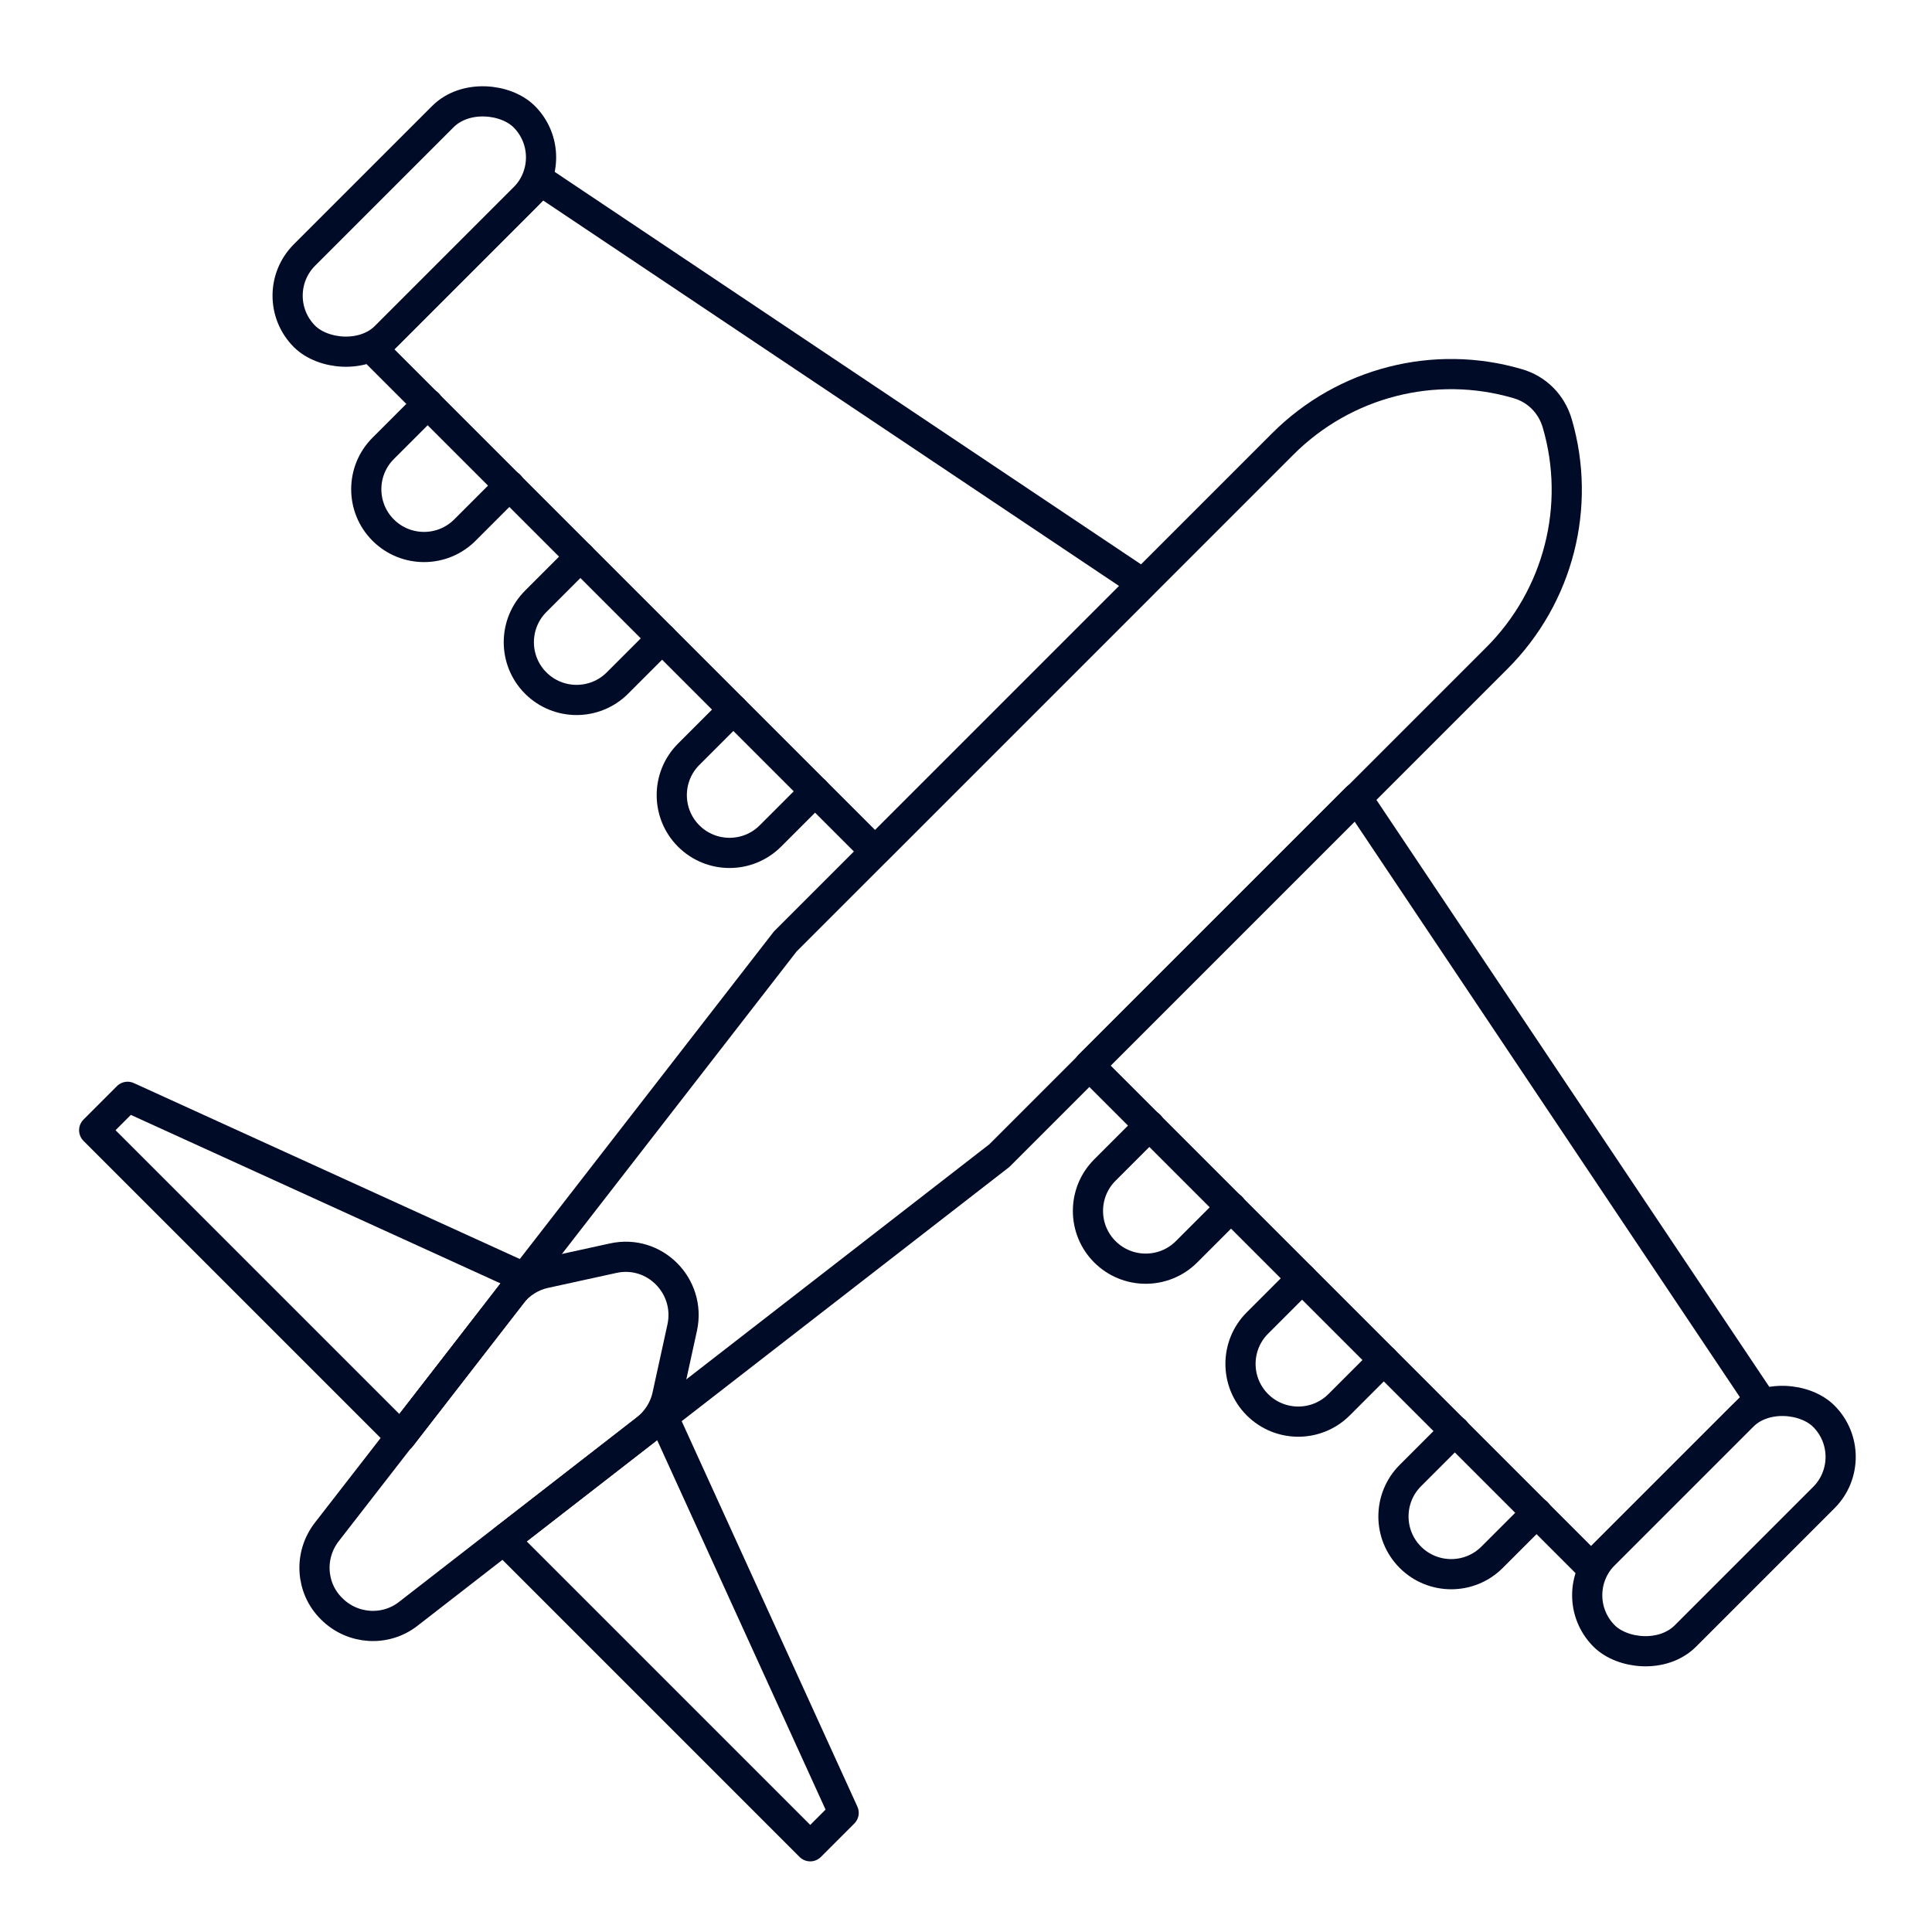 <?xml version="1.0" encoding="UTF-8"?>
<svg xmlns="http://www.w3.org/2000/svg" viewBox="0 0 48 48">
  <defs>
    <style>
      .cls-1, .cls-2 {
        fill: none;
      }

      .cls-2 {
        stroke: #000b27;
        stroke-linecap: round;
        stroke-linejoin: round;
        stroke-width: .75px;
      }
    </style>
  </defs>
  <g id="bgs">
    <rect class="cls-1" width="130.24" height="129.44"/>
  </g>
  <g id="Layer_1" data-name="Layer 1">
    <g>
      <rect class="cls-2" x="6.44" y="4.2" width="7.72" height="2.86" rx="1.43" ry="1.43" transform="translate(-.97 8.93) rotate(-45)"/>
      <path class="cls-2" d="M10.63,10.03l-1.11,1.11c-.56.56-.56,1.47,0,2.03h0c.56.56,1.47.56,2.03,0l1.11-1.11"/>
      <path class="cls-2" d="M14.42,13.83l-1.11,1.11c-.56.56-.56,1.47,0,2.03h0c.56.56,1.47.56,2.03,0l1.11-1.11"/>
      <path class="cls-2" d="M18.22,17.63l-1.11,1.11c-.56.56-.56,1.47,0,2.03h0c.56.56,1.47.56,2.03,0l1.11-1.11"/>
      <polygon class="cls-2" points="21.74 21.15 9.27 8.68 13.45 4.5 28.39 14.5 21.74 21.15"/>
      <path class="cls-2" d="M12.52,38.26l12.31-9.55,12.36-12.36c1.54-1.54,2.1-3.78,1.5-5.83-.14-.48-.5-.85-.99-.99-2.05-.6-4.29-.04-5.83,1.5l-12.36,12.36-9.55,12.31"/>
      <polygon class="cls-2" points="9.96 35.7 2.34 28.08 3.17 27.25 13.02 31.74 9.96 35.7"/>
      <path class="cls-2" d="M15.23,31.26l-1.69.37c-.33.07-.63.26-.84.53l-4.58,5.9c-.45.58-.4,1.4.12,1.91h0c.52.52,1.34.57,1.91.12l5.9-4.58c.27-.21.46-.51.53-.84l.37-1.69c.22-1.03-.69-1.95-1.72-1.72Z"/>
      <rect class="cls-2" x="38.72" y="36.49" width="7.72" height="2.86" rx="1.43" ry="1.43" transform="translate(-14.34 41.21) rotate(-45)"/>
      <path class="cls-2" d="M38.18,37.58l-1.11,1.11c-.56.56-1.47.56-2.03,0h0c-.56-.56-.56-1.47,0-2.03l1.11-1.11"/>
      <path class="cls-2" d="M34.38,33.79l-1.11,1.11c-.56.56-1.47.56-2.03,0h0c-.56-.56-.56-1.47,0-2.03l1.11-1.11"/>
      <path class="cls-2" d="M30.59,29.99l-1.11,1.11c-.56.56-1.47.56-2.03,0h0c-.56-.56-.56-1.47,0-2.03l1.11-1.11"/>
      <polygon class="cls-2" points="27.06 26.47 39.53 38.94 43.71 34.76 33.71 19.82 27.06 26.47"/>
      <polygon class="cls-2" points="16.47 35.19 20.96 45.04 20.13 45.87 12.52 38.26 16.47 35.19"/>
    </g>
  </g>
</svg>